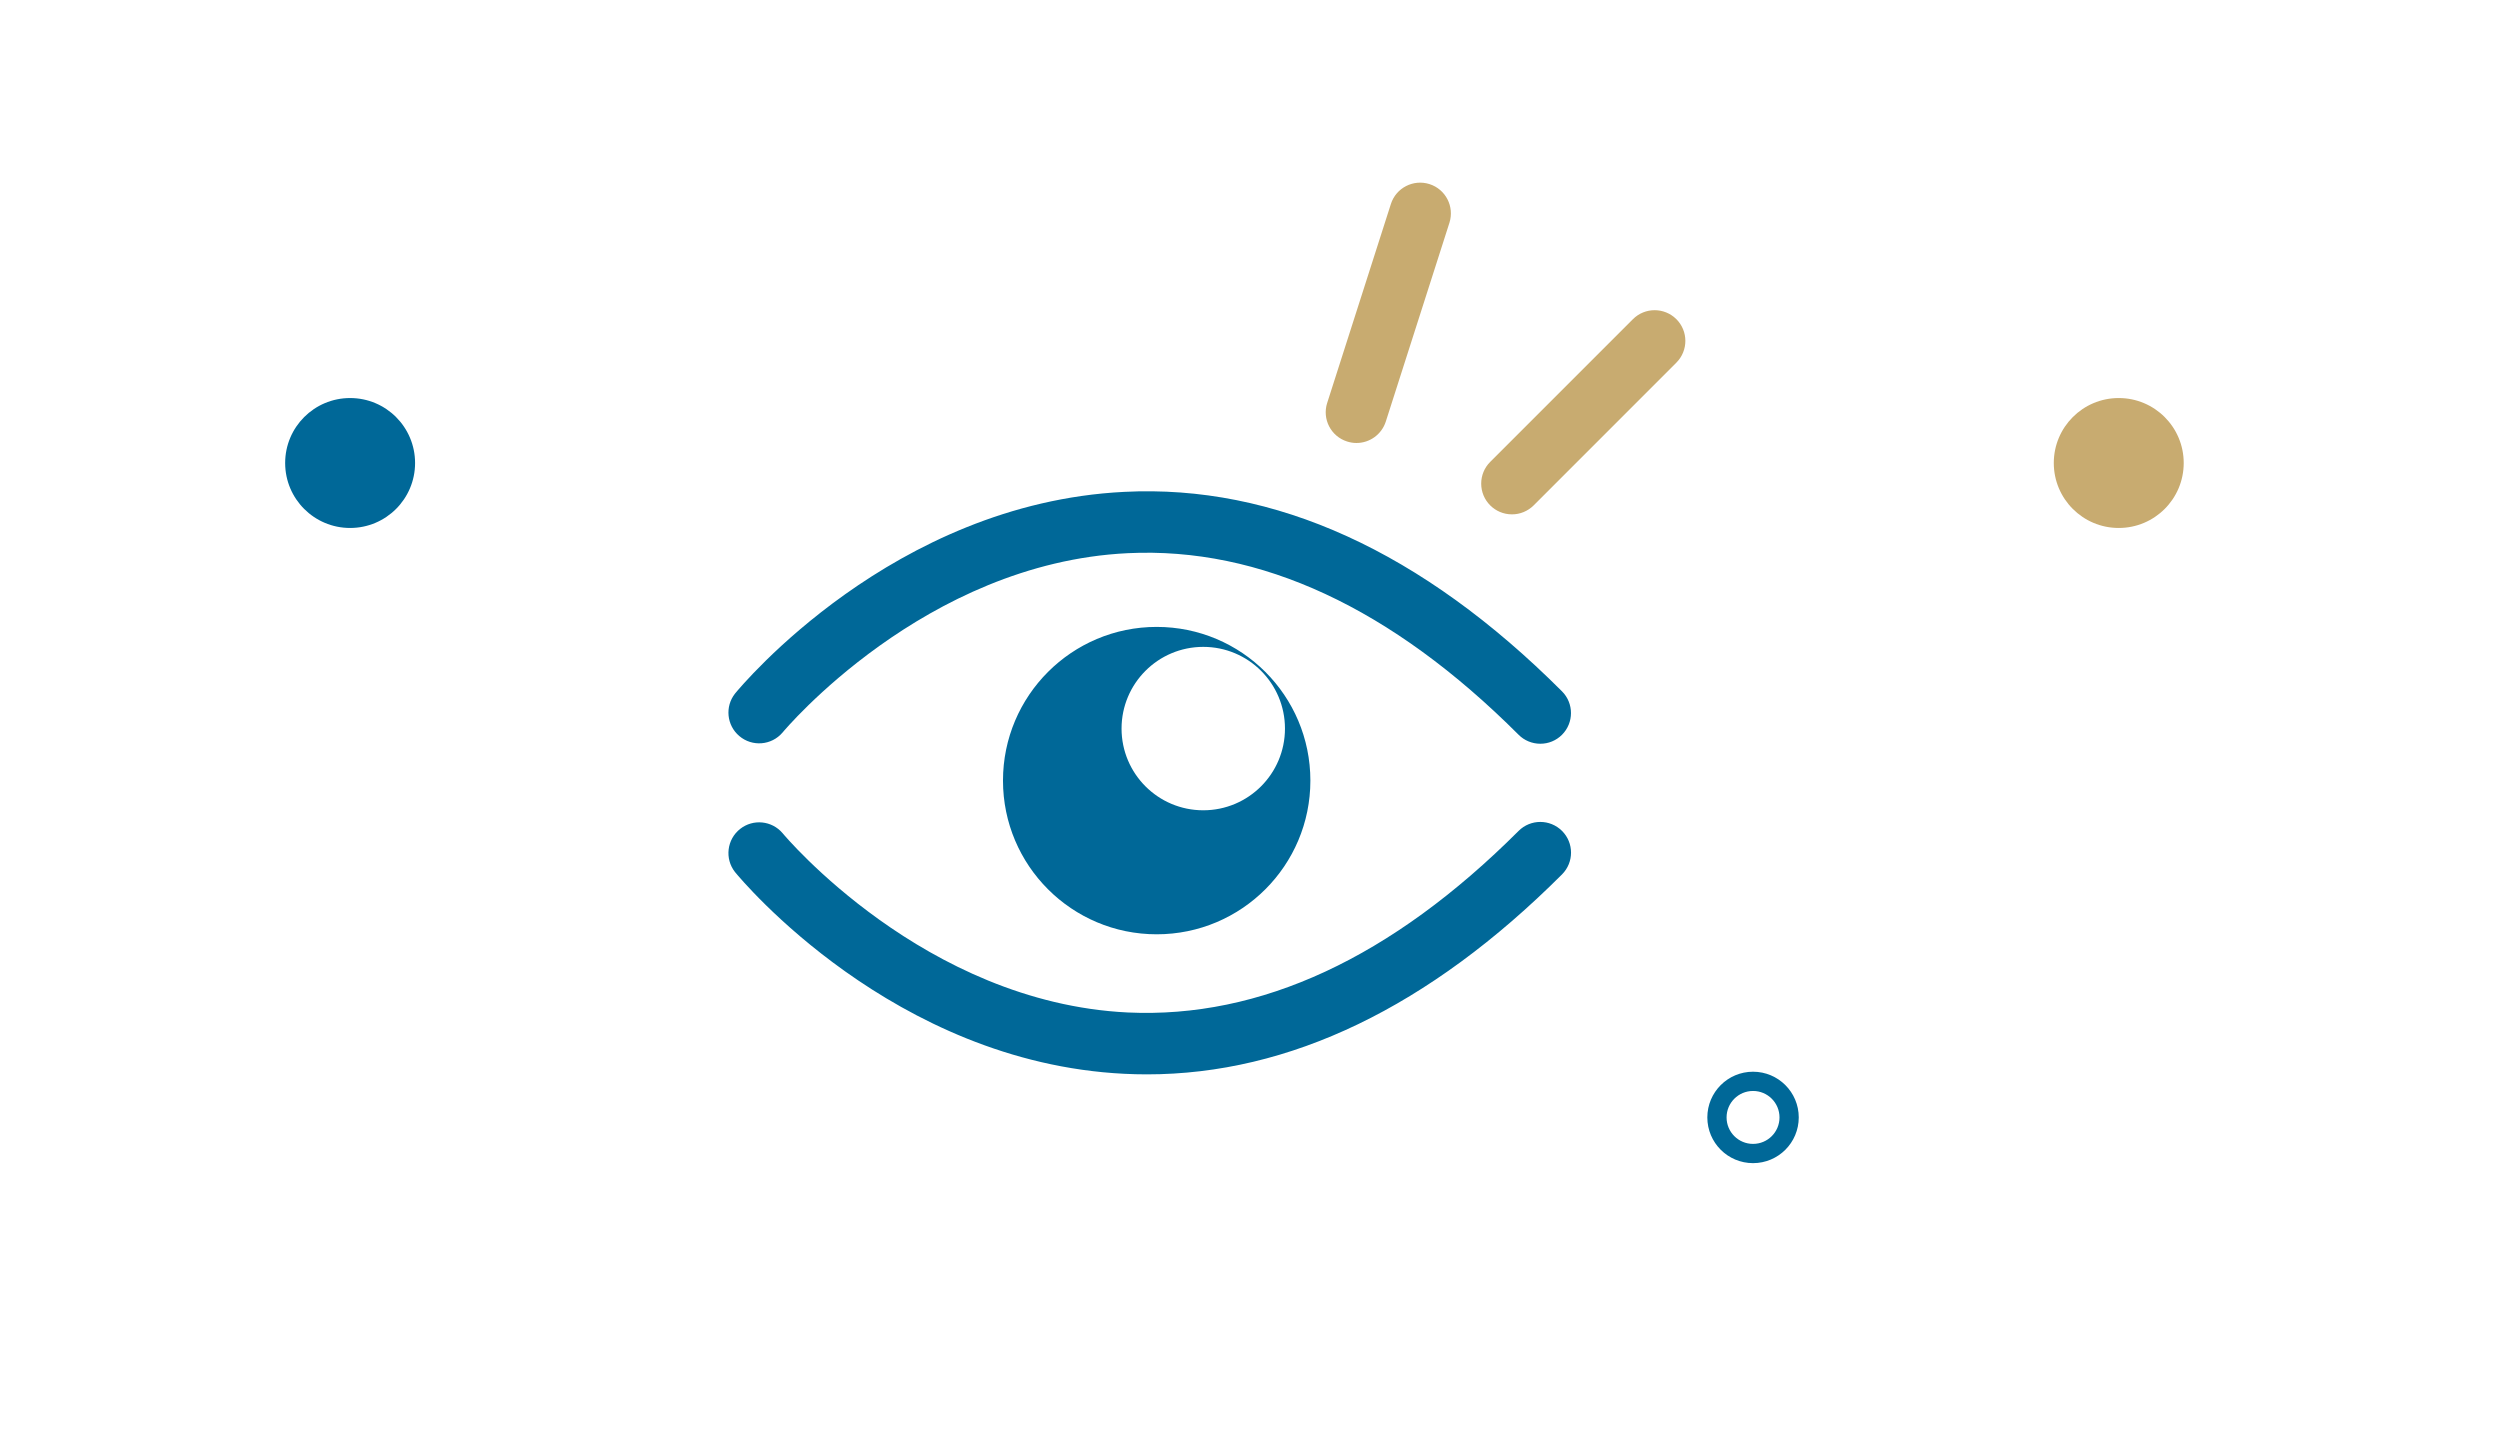<?xml version="1.0" encoding="utf-8"?>
<!-- Generator: Adobe Illustrator 24.1.2, SVG Export Plug-In . SVG Version: 6.00 Build 0)  -->
<svg version="1.1" id="Calque_1" xmlns="http://www.w3.org/2000/svg" xmlns:xlink="http://www.w3.org/1999/xlink" x="0px" y="0px"
	 viewBox="0 0 519.54 300" style="enable-background:new 0 0 519.54 300;" xml:space="preserve">
<style type="text/css">
	.st0{opacity:0.13;fill:#FC4931;enable-background:new    ;}
	.st1{opacity:0.13;fill:#C8AB70;enable-background:new    ;}
	.st2{fill:none;stroke:#C8AB70;stroke-width:4;stroke-linecap:round;stroke-linejoin:round;stroke-miterlimit:10;}
	.st3{fill:#C8AB70;}
	.st4{fill:#FFFFFF;stroke:#C8AB70;stroke-width:5.178;stroke-linecap:round;stroke-linejoin:round;stroke-miterlimit:10;}
	.st5{fill:none;stroke:#C8AB70;stroke-width:3.611;stroke-linecap:round;stroke-miterlimit:10;}
	.st6{fill:#FFFFFF;}
	.st7{fill:#C8AB70;stroke:#FFFFFF;stroke-width:5;stroke-linecap:round;stroke-miterlimit:10;}
	.st8{fill:#C8AB70;stroke:#FFFFFF;stroke-width:1.199;stroke-linecap:round;stroke-miterlimit:10;}
	.st9{fill:#C8AB70;stroke:#FFFFFF;stroke-width:0.6;stroke-miterlimit:10;}
	.st10{fill:#C8AB70;stroke:#FFFFFF;stroke-width:2.5;stroke-linecap:round;stroke-miterlimit:10;}
	.st11{fill:#C8AB70;stroke:#FFFFFF;stroke-linecap:round;stroke-miterlimit:10;}
	.st12{fill:#C8AB70;stroke:#FFFFFF;stroke-width:2;stroke-linecap:round;stroke-miterlimit:10;}
	.st13{fill:#C8AB70;stroke:#FFFFFF;stroke-width:0.5;stroke-miterlimit:10;}
	.st14{fill:#C8AB70;stroke:#FFFFFF;stroke-width:3;stroke-linecap:round;stroke-miterlimit:10;}
	.st15{fill:#FFFFFF;stroke:#006898;stroke-linecap:round;stroke-linejoin:round;stroke-miterlimit:10;}
	.st16{fill:none;stroke:#006898;stroke-linecap:round;stroke-linejoin:round;stroke-miterlimit:10;}
	.st17{fill:none;stroke:#006898;stroke-width:0.694;stroke-linecap:round;stroke-linejoin:round;stroke-miterlimit:10;}
	.st18{fill:#006898;stroke:#FFFFFF;stroke-width:2;stroke-linecap:round;stroke-miterlimit:10;}
	.st19{display:none;}
	.st20{fill:#EC8A84;}
	.st21{fill:#272B44;}
	.st22{display:inline;fill:#EC8A84;}
	.st23{display:inline;fill:#006898;}
	.st24{display:inline;fill:#FFE449;}
	.st25{display:inline;fill:#272B44;}
	.st26{display:inline;fill:#585858;}
	.st27{display:inline;fill:#E94A52;}
	.st28{display:inline;fill:none;stroke:#E94A52;stroke-miterlimit:10;}
	.st29{fill:#006898;}
	.st30{fill:#FFE449;}
	.st31{fill:#E94A52;}
	.st32{fill:none;stroke:#E94A52;stroke-miterlimit:10;}
	.st33{fill:#FFFFFF;stroke:#E94A52;stroke-width:1.354;stroke-linecap:round;stroke-linejoin:round;stroke-miterlimit:10;}
	.st34{fill:#FFFFFF;stroke:#E94A52;stroke-linecap:round;stroke-linejoin:round;stroke-miterlimit:10;}
	.st35{fill:#585858;}
	.st36{fill:none;stroke:#E94A52;stroke-width:1.032;stroke-miterlimit:10;}
	.st37{fill:#FC4931;}
	.st38{fill:none;}
	.st39{fill:none;stroke:#006898;stroke-width:4;stroke-linecap:round;}
	.st40{fill:#FFFFFF;stroke:#006898;stroke-width:2;stroke-linecap:round;stroke-linejoin:round;stroke-miterlimit:10;}
	.st41{fill:#2CD0D1;}
	.st42{fill:#006898;stroke:#FFFFFF;stroke-width:0.25;stroke-linecap:round;stroke-miterlimit:10;}
	.st43{fill:#006898;stroke:#FFFFFF;stroke-width:0.504;stroke-linecap:round;stroke-linejoin:round;stroke-miterlimit:10;}
	.st44{fill:#006898;stroke:#FFFFFF;stroke-width:0.505;stroke-linecap:round;stroke-linejoin:round;stroke-miterlimit:10;}
	.st45{fill:none;stroke:#FFFFFF;stroke-width:0.505;stroke-linecap:round;stroke-linejoin:round;stroke-miterlimit:10;}
	.st46{fill:#006898;stroke:#FFFFFF;stroke-width:1.35;stroke-linecap:round;stroke-miterlimit:10;}
	.st47{fill:#FFFFFF;stroke:#006898;stroke-width:0.347;stroke-linecap:round;stroke-linejoin:round;}
	.st48{fill:#FFFFFF;stroke:#006898;stroke-width:0.346;stroke-linecap:round;stroke-linejoin:round;}
	.st49{fill:none;stroke:#006898;stroke-width:0.347;stroke-linecap:round;stroke-linejoin:round;}
	.st50{fill:none;stroke:#C8AB70;stroke-width:2;stroke-linecap:round;stroke-linejoin:round;}
	.st51{opacity:0.13;fill:#006898;enable-background:new    ;}
	.st52{fill:#FFFFFF;stroke:#006898;stroke-width:2.812;stroke-linecap:round;stroke-linejoin:round;}
	.st53{fill:none;stroke:#006898;stroke-width:1.125;}
</style>
<g id="Groupe_411" transform="translate(-334.583 -247.899)">
	<path id="Tracé_1332" class="st29" d="M654.68,402.46c-1.69,0-3.32-0.67-4.51-1.87c-26.38-26.37-53.69-39.07-81.23-37.73
		c-42.28,2.05-71.44,36.92-71.73,37.27c-2.29,2.69-6.32,3.01-9,0.72c-2.61-2.22-3-6.11-0.88-8.81c1.32-1.61,32.87-39.53,80.86-41.92
		c31.3-1.6,61.94,12.39,91,41.45c2.49,2.49,2.49,6.54,0,9.03C657.99,401.8,656.36,402.47,654.68,402.46L654.68,402.46z"/>
	<path id="Tracé_1333" class="st29" d="M572.92,471.17c-1.58,0-3.15-0.04-4.73-0.12c-47.99-2.39-79.54-40.31-80.86-41.92
		c-2.18-2.77-1.7-6.79,1.07-8.97c2.7-2.12,6.59-1.73,8.81,0.88c0.29,0.36,29.45,35.22,71.73,37.27
		c27.58,1.29,54.85-11.36,81.23-37.73c2.49-2.49,6.53-2.49,9.03,0c2.49,2.49,2.49,6.53,0,9.03l0,0
		C631.59,457.2,602.58,471.17,572.92,471.17z"/>
	<path id="Tracé_1334" class="st29" d="M574.96,378.18c-17.64,0-31.94,14.3-31.94,31.94c0,17.64,14.3,31.94,31.94,31.94
		c17.64,0,31.94-14.3,31.94-31.94C606.9,392.48,592.6,378.18,574.96,378.18C574.96,378.18,574.96,378.18,574.96,378.18z
		 M584.64,416.29c-9.38,0-16.98-7.6-16.98-16.98s7.6-16.98,16.98-16.98s16.98,7.6,16.98,16.98
		C601.62,408.69,594.02,416.29,584.64,416.29L584.64,416.29z"/>
	<path id="Tracé_1335" class="st3" d="M648.78,354.79c-3.53,0-6.38-2.86-6.38-6.39c0-1.69,0.67-3.32,1.87-4.51l29.66-29.66
		c2.49-2.49,6.53-2.49,9.03,0c2.49,2.49,2.49,6.53,0,9.03l0,0l-29.66,29.67C652.1,354.12,650.47,354.8,648.78,354.79z"/>
	<path id="Tracé_1336" class="st3" d="M616.47,339.96c-0.66,0-1.31-0.11-1.94-0.31c-3.36-1.07-5.21-4.65-4.14-8.01
		c0-0.01,0-0.01,0.01-0.02l13.23-41.32c1.07-3.36,4.67-5.21,8.03-4.14c3.36,1.07,5.21,4.67,4.14,8.03l-13.23,41.33
		C621.71,338.17,619.25,339.96,616.47,339.96z"/>
</g>
<circle id="Ellipse_189" class="st3" cx="440.31" cy="96.22" r="13.5"/>
<g id="Ellipse_188" transform="translate(0 140)">
	<circle class="st38" cx="364.31" cy="92.22" r="9.5"/>
	<circle class="st39" cx="364.31" cy="92.22" r="7.5"/>
</g>
<circle id="Ellipse_193" class="st29" cx="72.76" cy="96.22" r="13.5"/>
</svg>

